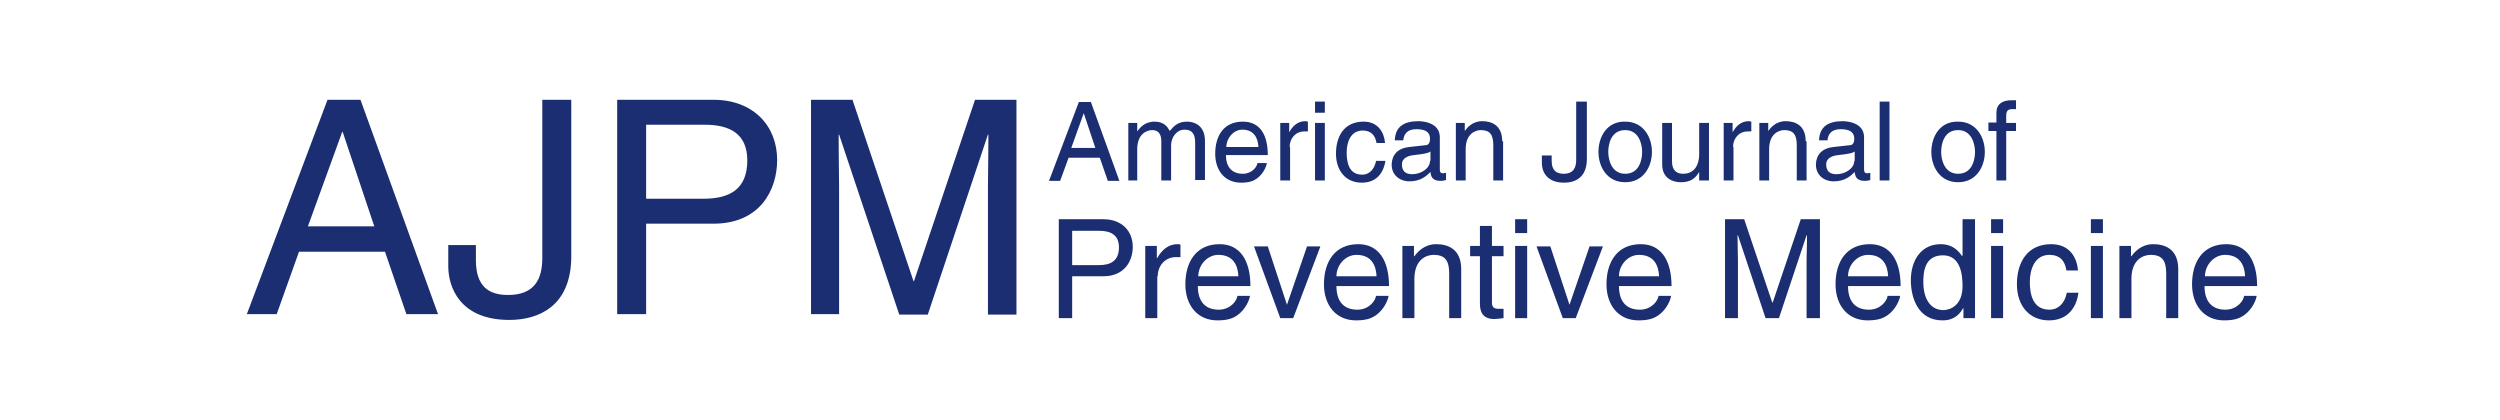 <svg width="476" height="80" viewBox="0 0 476 80" fill="none" xmlns="http://www.w3.org/2000/svg">
<path fill-rule="evenodd" clip-rule="evenodd" d="M193.534 59.812V19H185.643L174.019 53.533H173.934L162.31 19H154.419V59.812H159.764V35.715C159.764 35.287 159.753 34.34 159.739 33.129V33.129C159.714 30.982 159.679 28.005 159.679 25.618H159.764L171.219 59.897H176.649L188.104 25.618H188.189C188.189 28.069 188.154 31.08 188.129 33.236L188.129 33.239C188.115 34.44 188.104 35.375 188.104 35.8V59.897H193.534V59.812ZM123.025 42.588H135.837C144.746 42.588 147.97 36.139 147.97 30.455C147.97 23.921 143.388 19 135.837 19H117.51V59.812H123.025V42.588ZM123.025 23.752H134.225C138.807 23.752 142.285 25.364 142.285 30.54C142.285 36.055 138.891 37.837 133.97 37.837H123.025V23.752ZM85.352 46.661V50.733C85.352 54.552 87.473 60.915 96.976 60.915C102.491 60.915 108.77 58.37 108.77 48.782V19H103.255V49.121C103.255 53.109 101.812 56.164 96.722 56.164C92.903 56.164 90.612 54.382 90.612 49.546V46.661H85.352ZM58.624 43.097L65.158 25.109H65.243L71.267 43.097H58.624ZM73.303 47.934L77.376 59.812H83.4L68.636 19H62.358L47 59.812H52.685L56.927 47.934H73.303ZM419.827 52.6C419.827 50.479 421.523 48.528 423.645 48.528C426.445 48.528 427.378 50.479 427.463 52.6H419.827ZM427.293 56.249C427.208 57.267 425.936 58.964 423.73 58.964C421.099 58.964 419.742 57.352 419.742 54.467H429.754C429.754 49.631 427.802 46.491 423.899 46.491C419.402 46.491 417.366 49.885 417.366 54.128C417.366 58.116 419.657 61.001 423.475 61.001C425.681 61.001 426.53 60.492 427.208 60.067C428.905 58.879 429.584 57.013 429.669 56.334H427.293V56.249ZM414.736 51.243C414.736 47.34 412.105 46.491 409.984 46.491C407.608 46.491 406.336 48.103 405.826 48.782H405.742V46.831H403.535V60.576H405.826V53.11C405.826 49.376 408.117 48.528 409.475 48.528C411.766 48.528 412.445 49.716 412.445 52.091V60.576H414.736V51.243ZM400.396 41.74H398.105V44.37H400.396V41.74ZM400.396 46.831H398.105V60.576H400.396V46.831ZM395.645 51.498C395.475 49.122 394.117 46.491 390.554 46.491C386.057 46.491 384.02 49.885 384.02 54.128C384.02 58.116 386.311 61.001 390.129 61.001C394.117 61.001 395.475 57.946 395.729 55.74H393.523C393.099 57.861 391.826 58.964 390.214 58.964C387.075 58.964 386.481 56.079 386.481 53.703C386.481 51.243 387.414 48.528 390.214 48.528C392.166 48.528 393.184 49.631 393.438 51.498H395.645ZM381.39 41.74H379.099V44.37H381.39V41.74ZM381.39 46.831H379.099V60.576H381.39V46.831ZM366.202 53.703C366.202 51.922 366.372 48.613 369.935 48.613C373.244 48.613 373.669 52.176 373.669 54.467C373.669 58.116 371.378 59.049 369.935 59.049C367.39 58.964 366.202 56.673 366.202 53.703ZM375.96 41.74H373.669V48.613L373.584 48.782C373.075 48.019 371.972 46.491 369.511 46.491C365.863 46.491 363.826 49.461 363.826 53.364C363.826 56.673 365.184 61.001 369.85 61.001C371.208 61.001 372.735 60.576 373.754 58.71H373.838V60.576H376.044V41.74H375.96ZM351.862 52.6C351.862 50.479 353.559 48.528 355.681 48.528C358.481 48.528 359.414 50.479 359.499 52.6H351.862ZM359.414 56.249C359.329 57.267 358.056 58.964 355.85 58.964C353.22 58.964 351.862 57.352 351.862 54.467H361.875C361.875 49.631 359.923 46.491 356.02 46.491C351.523 46.491 349.487 49.885 349.487 54.128C349.487 58.116 351.778 61.001 355.596 61.001C357.802 61.001 358.65 60.492 359.329 60.067C361.026 58.879 361.705 57.013 361.79 56.334H359.414V56.249ZM346.517 60.576V41.74H342.868L337.523 57.607H337.438L332.093 41.74H328.444V60.576H330.905V49.461C330.905 49.281 330.894 48.856 330.88 48.308C330.855 47.306 330.82 45.891 330.82 44.794H330.905L336.165 60.576H338.711L343.971 44.794H344.056C344.056 45.954 344.02 47.366 343.995 48.35L343.995 48.354L343.995 48.358C343.982 48.882 343.971 49.284 343.971 49.461V60.576H346.517ZM308.25 52.6C308.25 50.479 309.947 48.528 312.068 48.528C314.868 48.528 315.802 50.479 315.887 52.6H308.25ZM315.802 56.249C315.717 57.267 314.444 58.964 312.238 58.964C309.608 58.964 308.25 57.352 308.25 54.467H318.262C318.262 49.631 316.311 46.491 312.408 46.491C307.911 46.491 305.874 49.885 305.874 54.128C305.874 58.116 308.165 61.001 311.983 61.001C314.19 61.001 315.038 60.492 315.717 60.067C317.414 58.879 318.093 57.013 318.177 56.334H315.802V56.249ZM298.832 58.031L295.183 46.916H292.553L297.559 60.576H300.02L305.196 46.916H302.65L298.832 58.031ZM290.771 41.74H288.48V44.37H290.771V41.74ZM290.771 46.831H288.48V60.576H290.771V46.831ZM286.274 48.782V46.831H284.068V43.013H281.777V46.831H279.911V48.782H281.777V57.776C281.777 59.388 282.286 60.746 284.577 60.746C284.735 60.746 285.021 60.714 285.418 60.669L285.418 60.669C285.663 60.641 285.95 60.609 286.274 60.576V58.794H285.426C284.917 58.794 284.068 58.794 284.068 57.691V48.782H286.274ZM278.214 51.243C278.214 47.34 275.583 46.491 273.462 46.491C271.086 46.491 269.814 48.103 269.304 48.782H269.22V46.831H267.013V60.576H269.304V53.11C269.304 49.376 271.595 48.528 272.953 48.528C275.244 48.528 275.923 49.716 275.923 52.091V60.576H278.214V51.243ZM254.456 52.6C254.456 50.479 256.153 48.528 258.274 48.528C261.074 48.528 262.007 50.479 262.092 52.6H254.456ZM262.007 56.249C261.923 57.267 260.65 58.964 258.444 58.964C255.813 58.964 254.456 57.352 254.456 54.467H264.468C264.468 49.631 262.516 46.491 258.613 46.491C254.116 46.491 252.08 49.885 252.08 54.128C252.08 58.116 254.371 61.001 258.189 61.001C260.395 61.001 261.244 60.492 261.923 60.067C263.62 58.879 264.298 57.013 264.383 56.334H262.007V56.249ZM245.038 58.031L241.389 46.916H238.759L243.765 60.576H246.225L251.401 46.916H248.856L245.038 58.031ZM228.153 52.6C228.153 50.479 229.85 48.528 231.971 48.528C234.771 48.528 235.704 50.479 235.789 52.6H228.153ZM235.619 56.249C235.535 57.267 234.262 58.964 232.056 58.964C229.425 58.964 228.068 57.352 228.068 54.467H238.08C238.08 49.631 236.128 46.491 232.225 46.491C227.728 46.491 225.692 49.885 225.692 54.128C225.692 58.116 227.983 61.001 231.801 61.001C234.007 61.001 234.856 60.492 235.535 60.067C237.231 58.879 237.91 57.013 237.995 56.334H235.619V56.249ZM220.431 52.6C220.431 50.649 221.789 48.952 223.91 48.952H224.759V46.576C224.589 46.491 224.419 46.491 224.165 46.491C222.468 46.491 221.195 47.594 220.347 49.122H220.262V46.831H218.056V60.576H220.347V52.6H220.431ZM204.14 52.6H210.08C214.153 52.6 215.68 49.631 215.68 47.001C215.68 43.946 213.559 41.74 210.08 41.74H201.595V60.576H204.14V52.6ZM204.14 43.946H209.316C211.437 43.946 213.05 44.709 213.05 47.085C213.05 49.631 211.522 50.479 209.231 50.479H204.14V43.946ZM383.851 23.412V24.939H381.984V34.358H380.117V24.939H378.59V23.327H380.117V21.461C380.117 19.849 381.22 19.085 383.002 19.085H383.851V20.782H383.087C382.238 20.782 381.984 21.206 381.984 22.055V23.412H383.851ZM372.82 24.77C370.105 24.77 369.596 27.485 369.596 28.927C369.596 30.37 370.19 33.085 372.82 33.085C375.535 33.085 376.044 30.37 376.044 28.927C376.044 27.485 375.451 24.77 372.82 24.77ZM372.82 34.697C369.341 34.697 367.729 31.727 367.729 28.927C367.729 26.043 369.341 23.073 372.82 23.158C376.299 23.158 377.911 26.127 377.911 28.927C377.911 31.727 376.299 34.697 372.82 34.697ZM357.887 19.339H359.753V34.358H357.887V19.339ZM349.656 33.17C351.353 33.17 353.05 32.067 353.05 30.624H353.135V28.843C352.796 29.097 352.372 29.267 350.081 29.521C349.147 29.606 347.705 29.946 347.705 31.303C347.705 32.491 348.299 33.17 349.656 33.17ZM350.505 24.6C348.384 24.6 348.044 25.873 347.959 26.721H346.347C346.432 24.091 348.129 23.073 350.844 23.073C351.693 23.073 354.917 23.327 354.917 26.127V32.321C354.917 32.83 355.172 33 355.511 33C355.596 33 355.702 32.979 355.808 32.958C355.914 32.937 356.02 32.915 356.105 32.915V34.273C356.055 34.285 356.008 34.298 355.961 34.31C355.688 34.381 355.449 34.443 355.087 34.443C353.475 34.443 353.22 33.594 353.135 32.746C352.372 33.509 351.269 34.527 349.147 34.527C347.196 34.527 345.753 33.255 345.753 31.388C345.753 30.54 346.008 28.333 349.062 27.994L352.117 27.655C352.541 27.655 353.05 27.485 353.05 26.382C353.05 25.194 352.202 24.6 350.505 24.6ZM339.984 23.073C341.681 23.073 343.802 23.752 343.802 26.891H343.972V34.358H342.105V27.655C342.105 25.703 341.511 24.77 339.729 24.77C338.711 24.77 336.844 25.449 336.844 28.418V34.358H334.978V23.412H336.674V24.939C337.099 24.346 338.117 23.073 339.984 23.073ZM332.771 25.024C331.074 25.024 329.971 26.382 329.971 27.994H330.056V34.358H328.19V23.412H329.887V25.194C330.565 23.921 331.584 23.073 332.941 23.073C333.081 23.073 333.17 23.099 333.25 23.122C333.315 23.14 333.374 23.158 333.45 23.158V25.024H332.771ZM325.39 23.412V34.358H323.523V32.746C322.759 34.018 321.826 34.697 320.044 34.697C318.432 34.697 316.48 33.934 316.48 31.303V23.412H318.347V30.709C318.347 32.491 319.28 33.085 320.468 33.085C322.844 33.085 323.523 31.049 323.523 29.436V23.412H325.39ZM309.438 24.77C306.723 24.77 306.214 27.485 306.214 28.927C306.214 30.37 306.808 33.085 309.438 33.085C312.153 33.085 312.662 30.37 312.662 28.927C312.662 27.485 312.068 24.77 309.438 24.77ZM309.438 34.697C305.959 34.697 304.347 31.727 304.347 28.927C304.347 26.043 305.959 23.073 309.438 23.158C312.917 23.158 314.529 26.127 314.529 28.927C314.529 31.727 312.917 34.697 309.438 34.697ZM293.571 31.049V29.606H295.438V30.624C295.438 32.406 296.286 33.085 297.729 33.085C299.596 33.085 300.105 31.897 300.105 30.455V19.339H302.141V30.285C302.141 33.849 299.85 34.782 297.814 34.782C294.335 34.782 293.571 32.491 293.571 31.049ZM282.201 23.073C283.898 23.073 286.02 23.752 286.02 26.891H286.189V34.358H284.323V27.655C284.323 25.703 283.729 24.77 281.947 24.77C280.929 24.77 279.062 25.449 279.062 28.418V34.358H277.195V23.412H278.892V24.939C279.317 24.346 280.335 23.073 282.201 23.073ZM268.88 33.17C270.577 33.17 272.274 32.067 272.274 30.624H272.359V28.843C272.02 29.097 271.595 29.267 269.304 29.521C268.371 29.606 266.929 29.946 266.929 31.303C266.929 32.491 267.523 33.17 268.88 33.17ZM269.729 24.6C267.607 24.6 267.268 25.873 267.183 26.721H265.571C265.656 24.091 267.353 23.073 270.068 23.073C270.917 23.073 274.141 23.327 274.141 26.127V32.321C274.141 32.83 274.395 33 274.735 33C274.82 33 274.926 32.979 275.032 32.958C275.138 32.937 275.244 32.915 275.329 32.915V34.273C275.279 34.285 275.231 34.298 275.185 34.31C274.911 34.381 274.673 34.443 274.311 34.443C272.698 34.443 272.444 33.594 272.359 32.746C271.595 33.509 270.492 34.527 268.371 34.527C266.42 34.527 264.977 33.255 264.977 31.388C264.977 30.54 265.232 28.333 268.286 27.994L271.341 27.655C271.765 27.655 272.274 27.485 272.274 26.382C272.274 25.194 271.426 24.6 269.729 24.6ZM259.632 23.158C262.432 23.158 263.535 25.279 263.704 27.145V27.23H262.092C261.838 25.703 260.989 24.855 259.462 24.855C257.171 24.855 256.407 27.061 256.407 29.012C256.407 30.964 256.832 33.255 259.377 33.255C260.65 33.255 261.668 32.321 262.007 30.624H263.789C263.535 32.321 262.516 34.782 259.292 34.782C256.153 34.782 254.371 32.406 254.371 29.267C254.371 25.873 255.983 23.158 259.632 23.158ZM250.383 19.339H252.25V21.461H250.383V19.339ZM250.383 23.412H252.25V34.358H250.383V23.412ZM248.347 25.024C246.65 25.024 245.547 26.382 245.547 27.994H245.632V34.358H243.765V23.412H245.462V25.194C246.141 23.921 247.159 23.073 248.516 23.073C248.657 23.073 248.745 23.099 248.825 23.122C248.89 23.14 248.949 23.158 249.026 23.158V25.024H248.347ZM236.553 24.685C234.856 24.685 233.498 26.297 233.498 27.994H239.607C239.522 26.297 238.759 24.685 236.553 24.685ZM236.638 33.085C238.335 33.085 239.353 31.812 239.438 30.964V31.049H241.219C241.135 31.558 240.625 33.085 239.268 34.018C238.759 34.358 238.08 34.782 236.298 34.782C233.159 34.782 231.377 32.406 231.377 29.267C231.377 25.873 232.989 23.158 236.638 23.158C239.862 23.158 241.389 25.618 241.389 29.521H233.413C233.413 31.727 234.516 33.085 236.638 33.085ZM216.528 34.358H214.831V23.412H216.528V25.024C216.953 24.43 217.886 23.158 219.837 23.158C221.713 23.158 222.335 24.255 222.682 24.868C222.696 24.893 222.709 24.916 222.722 24.939C223.571 23.921 224.334 23.158 226.031 23.158C227.219 23.158 229.425 23.752 229.425 26.806V34.273H227.559V27.23C227.559 25.703 227.134 24.685 225.522 24.685C223.995 24.685 222.977 26.212 222.977 27.655V34.358H221.11V26.806C221.11 25.873 220.771 24.77 219.413 24.77C218.395 24.77 216.528 25.449 216.528 28.418V34.358ZM206.346 21.546L203.971 28.164H208.553L206.346 21.546ZM210.928 34.443L209.401 30.03H203.462L201.849 34.443H199.728L205.413 19.424H207.704L213.134 34.443H210.928Z" fill="#1B2E72"/>
</svg>
